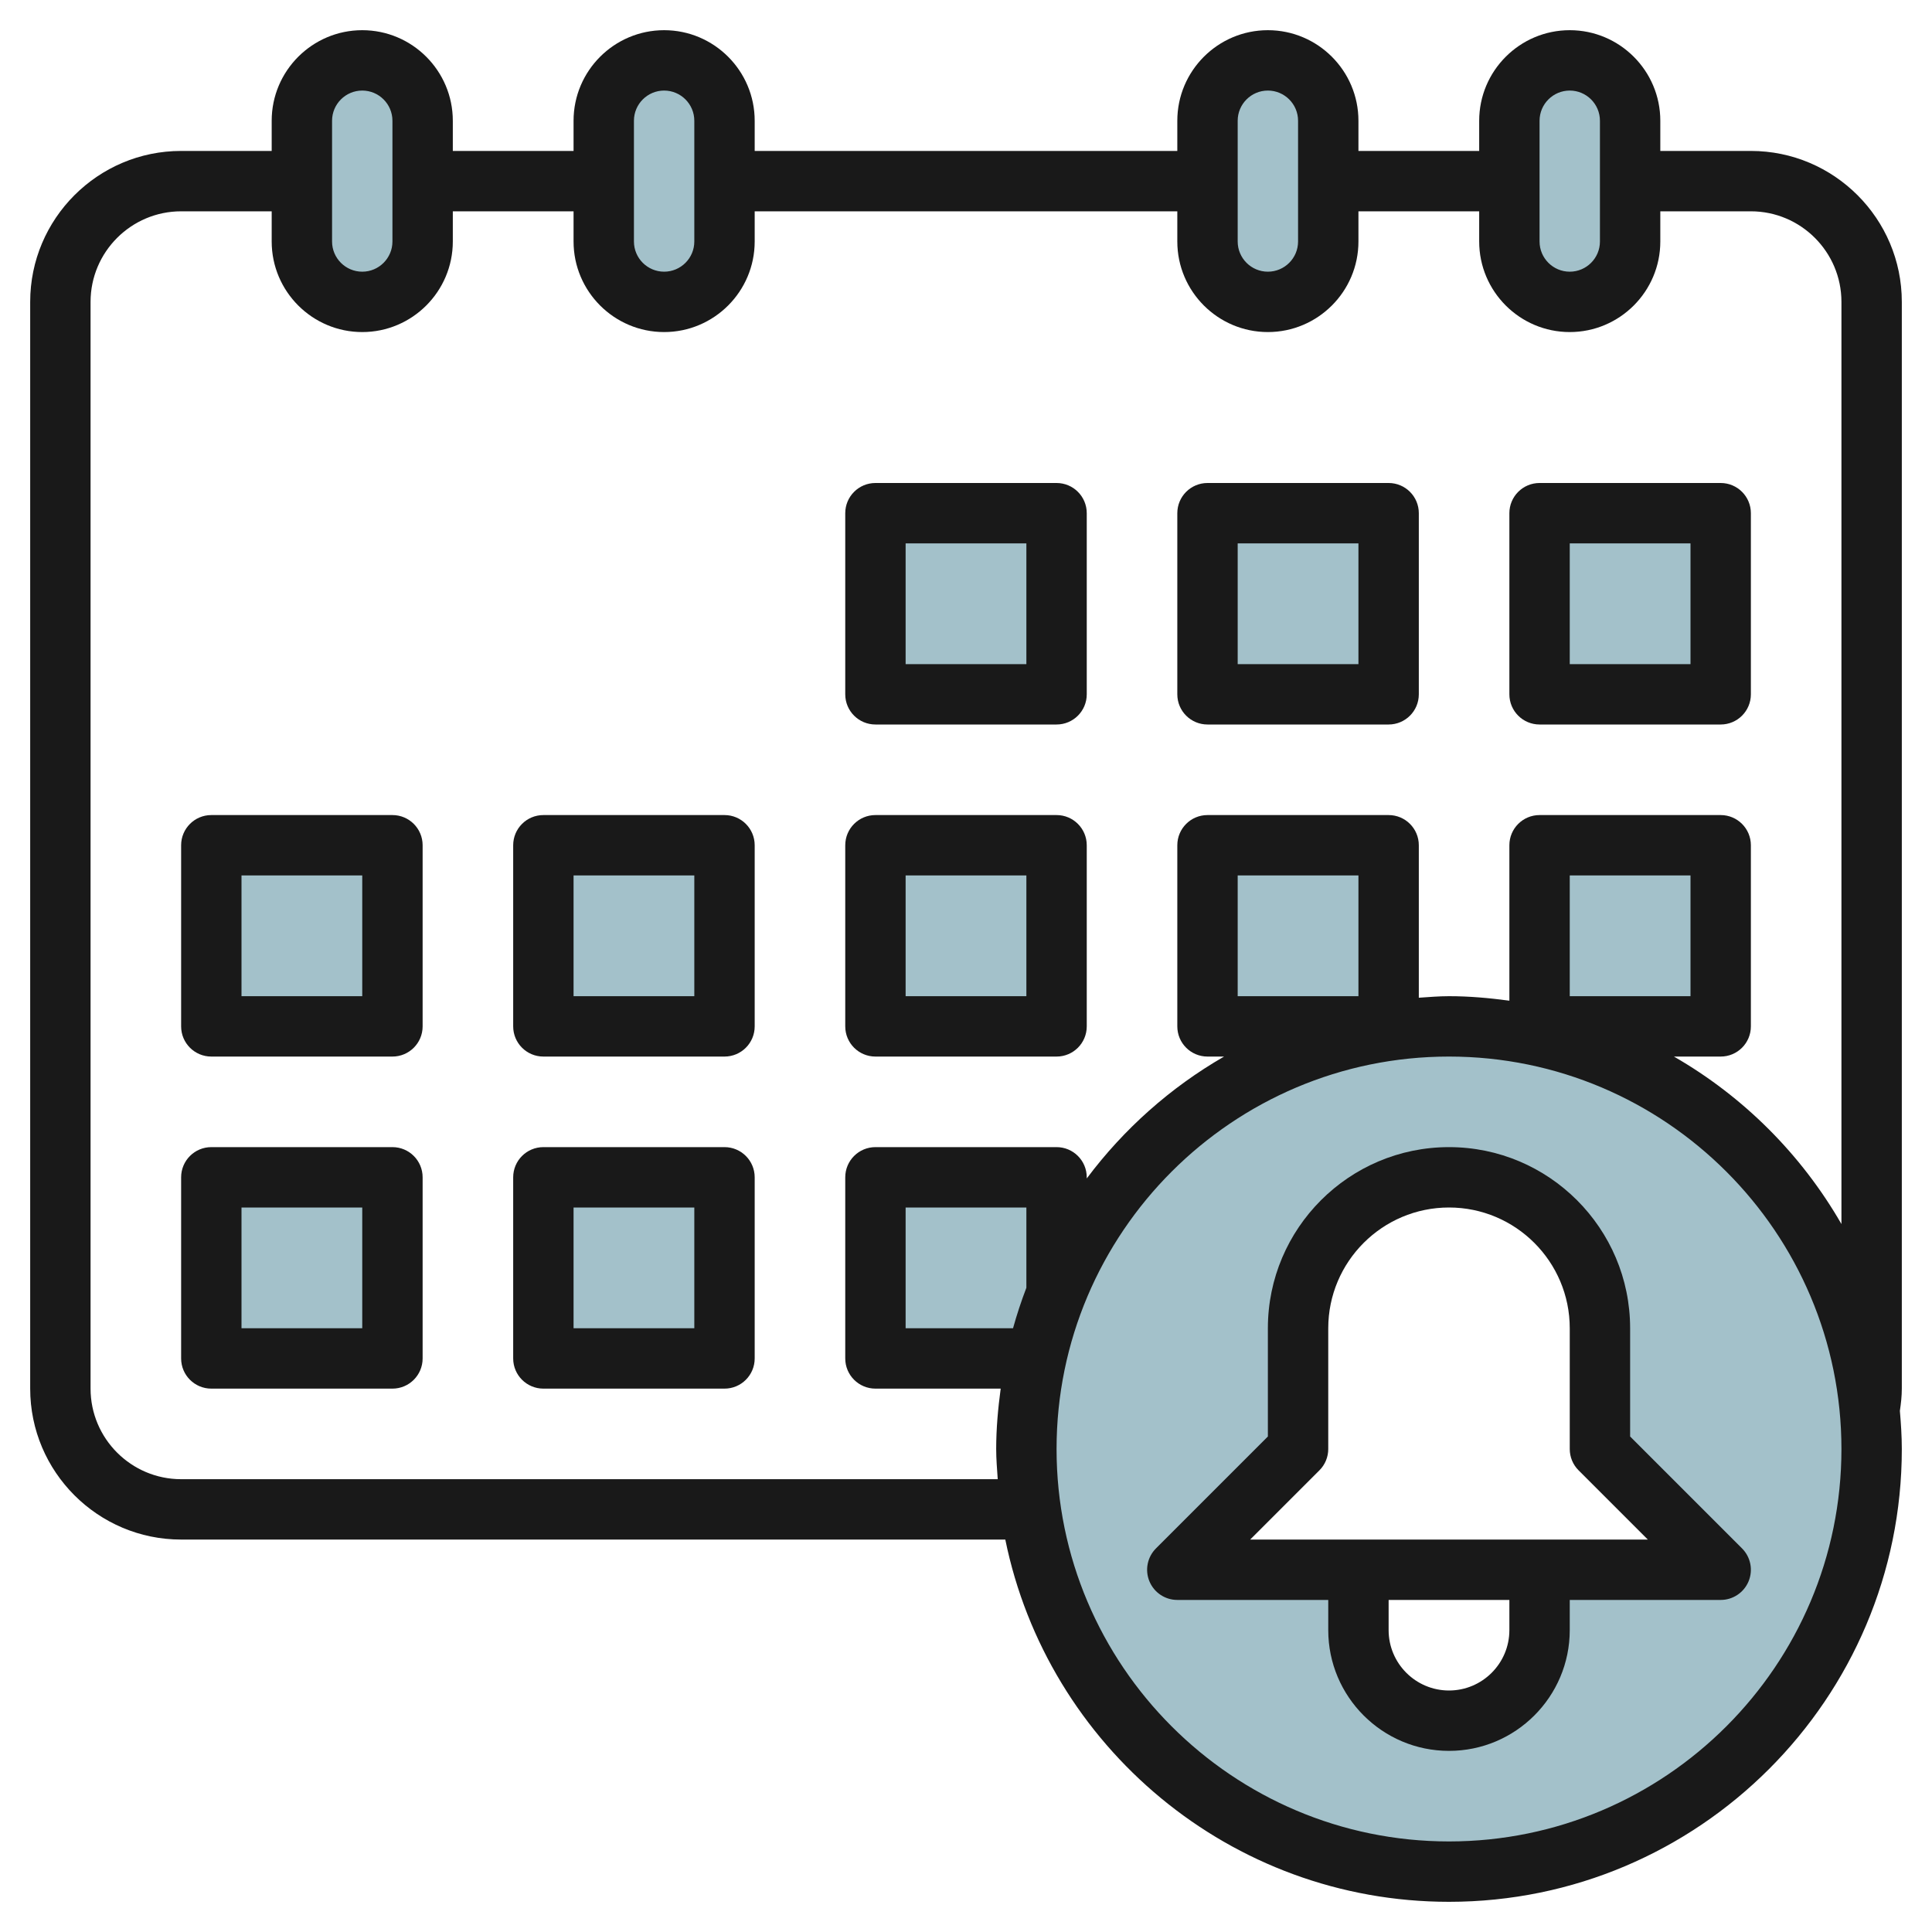 <svg id="Layer_3" enable-background="new 0 0 64 64" height="512" viewBox="0 0 64 64" width="512" xmlns="http://www.w3.org/2000/svg"><g><g fill="#a3c1ca"><path d="m12.123 2c-1.105 0-2 .895-2 2v4c0 1.105.895 2 2 2 1.105 0 2-.895 2-2v-4c0-1.105-.896-2-2-2z"/><path d="m22.123 2c-1.105 0-2 .895-2 2v4c0 1.105.895 2 2 2 1.105 0 2-.895 2-2v-4c0-1.105-.896-2-2-2z"/><path d="m42.123 2c-1.105 0-2 .895-2 2v4c0 1.105.895 2 2 2 1.105 0 2-.895 2-2v-4c0-1.105-.896-2-2-2z"/><path d="m52.123 2c-1.105 0-2 .895-2 2v4c0 1.105.895 2 2 2 1.105 0 2-.895 2-2v-4c0-1.105-.896-2-2-2z"/><path d="m29.123 17h6v6h-6z"/><path d="m40.123 17h6v6h-6z"/><path d="m51.123 17h6v6h-6z"/><path d="m29.123 28h6v6h-6z"/><path d="m40.123 28h6v6h-6z"/><path d="m51.123 28h6v6h-6z"/><path d="m7.123 28h6v6h-6z"/><path d="m18.123 28h6v6h-6z"/><path d="m29.123 39h6v6h-6z"/><path d="m7.123 39h6v6h-6z"/><path d="m18.123 39h6v6h-6z"/><path d="m48 34c-7.732 0-14 6.268-14 14s6.268 14 14 14 14-6.268 14-14-6.268-14-14-14zm3 18v2c0 1.657-1.343 3-3 3s-3-1.343-3-3v-2h-6l4-4v-4c0-2.76 2.24-5 5-5s5 2.24 5 5v4l4 4z"/></g><path d="m58 5h-3v-1c0-1.654-1.346-3-3-3s-3 1.346-3 3v1h-4v-1c0-1.654-1.346-3-3-3s-3 1.346-3 3v1h-14v-1c0-1.654-1.346-3-3-3s-3 1.346-3 3v1h-4v-1c0-1.654-1.346-3-3-3s-3 1.346-3 3v1h-3c-2.757 0-5 2.243-5 5v36c0 2.757 2.243 5 5 5h27.302c1.394 6.839 7.454 12 14.698 12 8.271 0 15-6.729 15-15 0-.426-.029-.845-.064-1.263.036-.243.064-.49.064-.737v-36c0-2.757-2.243-5-5-5zm-7-1c0-.552.449-1 1-1s1 .448 1 1v4c0 .552-.449 1-1 1s-1-.448-1-1zm-10 0c0-.552.449-1 1-1s1 .448 1 1v4c0 .552-.449 1-1 1s-1-.448-1-1zm-20 0c0-.552.449-1 1-1s1 .448 1 1v4c0 .552-.449 1-1 1s-1-.448-1-1zm-10 0c0-.552.449-1 1-1s1 .448 1 1v4c0 .552-.449 1-1 1s-1-.448-1-1zm23 38.659c-.168.438-.315.884-.442 1.341h-3.558v-4h4zm14 18.341c-7.168 0-13-5.832-13-13s5.832-13 13-13 13 5.832 13 13-5.832 13-13 13zm-7-28v-4h4v4zm14.451 2h1.549c.552 0 1-.447 1-1v-6c0-.553-.448-1-1-1h-6c-.552 0-1 .447-1 1v5.149c-.656-.088-1.32-.149-2-.149-.338 0-.668.029-1 .051v-5.051c0-.553-.448-1-1-1h-6c-.552 0-1 .447-1 1v6c0 .553.448 1 1 1h.549c-1.779 1.024-3.324 2.402-4.549 4.038v-.038c0-.553-.448-1-1-1h-6c-.552 0-1 .447-1 1v6c0 .553.448 1 1 1h4.149c-.088.656-.149 1.32-.149 2 0 .338.029.668.051 1h-27.051c-1.654 0-3-1.346-3-3v-36c0-1.654 1.346-3 3-3h3v1c0 1.654 1.346 3 3 3s3-1.346 3-3v-1h4v1c0 1.654 1.346 3 3 3s3-1.346 3-3v-1h14v1c0 1.654 1.346 3 3 3s3-1.346 3-3v-1h4v1c0 1.654 1.346 3 3 3s3-1.346 3-3v-1h3c1.654 0 3 1.346 3 3v30.548c-1.326-2.304-3.244-4.222-5.549-5.548zm-3.451-2v-4h4v4z" fill="#191919"/><path d="m35 16h-6c-.552 0-1 .447-1 1v6c0 .553.448 1 1 1h6c.552 0 1-.447 1-1v-6c0-.553-.448-1-1-1zm-1 6h-4v-4h4z" fill="#191919"/><path d="m46 16h-6c-.552 0-1 .447-1 1v6c0 .553.448 1 1 1h6c.552 0 1-.447 1-1v-6c0-.553-.448-1-1-1zm-1 6h-4v-4h4z" fill="#191919"/><path d="m57 16h-6c-.552 0-1 .447-1 1v6c0 .553.448 1 1 1h6c.552 0 1-.447 1-1v-6c0-.553-.448-1-1-1zm-1 6h-4v-4h4z" fill="#191919"/><path d="m35 27h-6c-.552 0-1 .447-1 1v6c0 .553.448 1 1 1h6c.552 0 1-.447 1-1v-6c0-.553-.448-1-1-1zm-1 6h-4v-4h4z" fill="#191919"/><path d="m13 27h-6c-.552 0-1 .447-1 1v6c0 .553.448 1 1 1h6c.552 0 1-.447 1-1v-6c0-.553-.448-1-1-1zm-1 6h-4v-4h4z" fill="#191919"/><path d="m24 27h-6c-.552 0-1 .447-1 1v6c0 .553.448 1 1 1h6c.552 0 1-.447 1-1v-6c0-.553-.448-1-1-1zm-1 6h-4v-4h4z" fill="#191919"/><path d="m13 38h-6c-.552 0-1 .447-1 1v6c0 .553.448 1 1 1h6c.552 0 1-.447 1-1v-6c0-.553-.448-1-1-1zm-1 6h-4v-4h4z" fill="#191919"/><path d="m24 38h-6c-.552 0-1 .447-1 1v6c0 .553.448 1 1 1h6c.552 0 1-.447 1-1v-6c0-.553-.448-1-1-1zm-1 6h-4v-4h4z" fill="#191919"/><path d="m54 44c0-3.309-2.691-6-6-6s-6 2.691-6 6v3.586l-3.707 3.707c-.286.286-.372.716-.217 1.09s.52.617.924.617h5v1c0 2.206 1.794 4 4 4s4-1.794 4-4v-1h5c.404 0 .769-.243.924-.617s.069-.804-.217-1.09l-3.707-3.707zm-4 10c0 1.103-.897 2-2 2s-2-.897-2-2v-1h4zm4.586-3h-13.172l2.293-2.293c.188-.187.293-.441.293-.707v-4c0-2.206 1.794-4 4-4s4 1.794 4 4v4c0 .266.105.52.293.707z" fill="#191919"/></g></svg>
